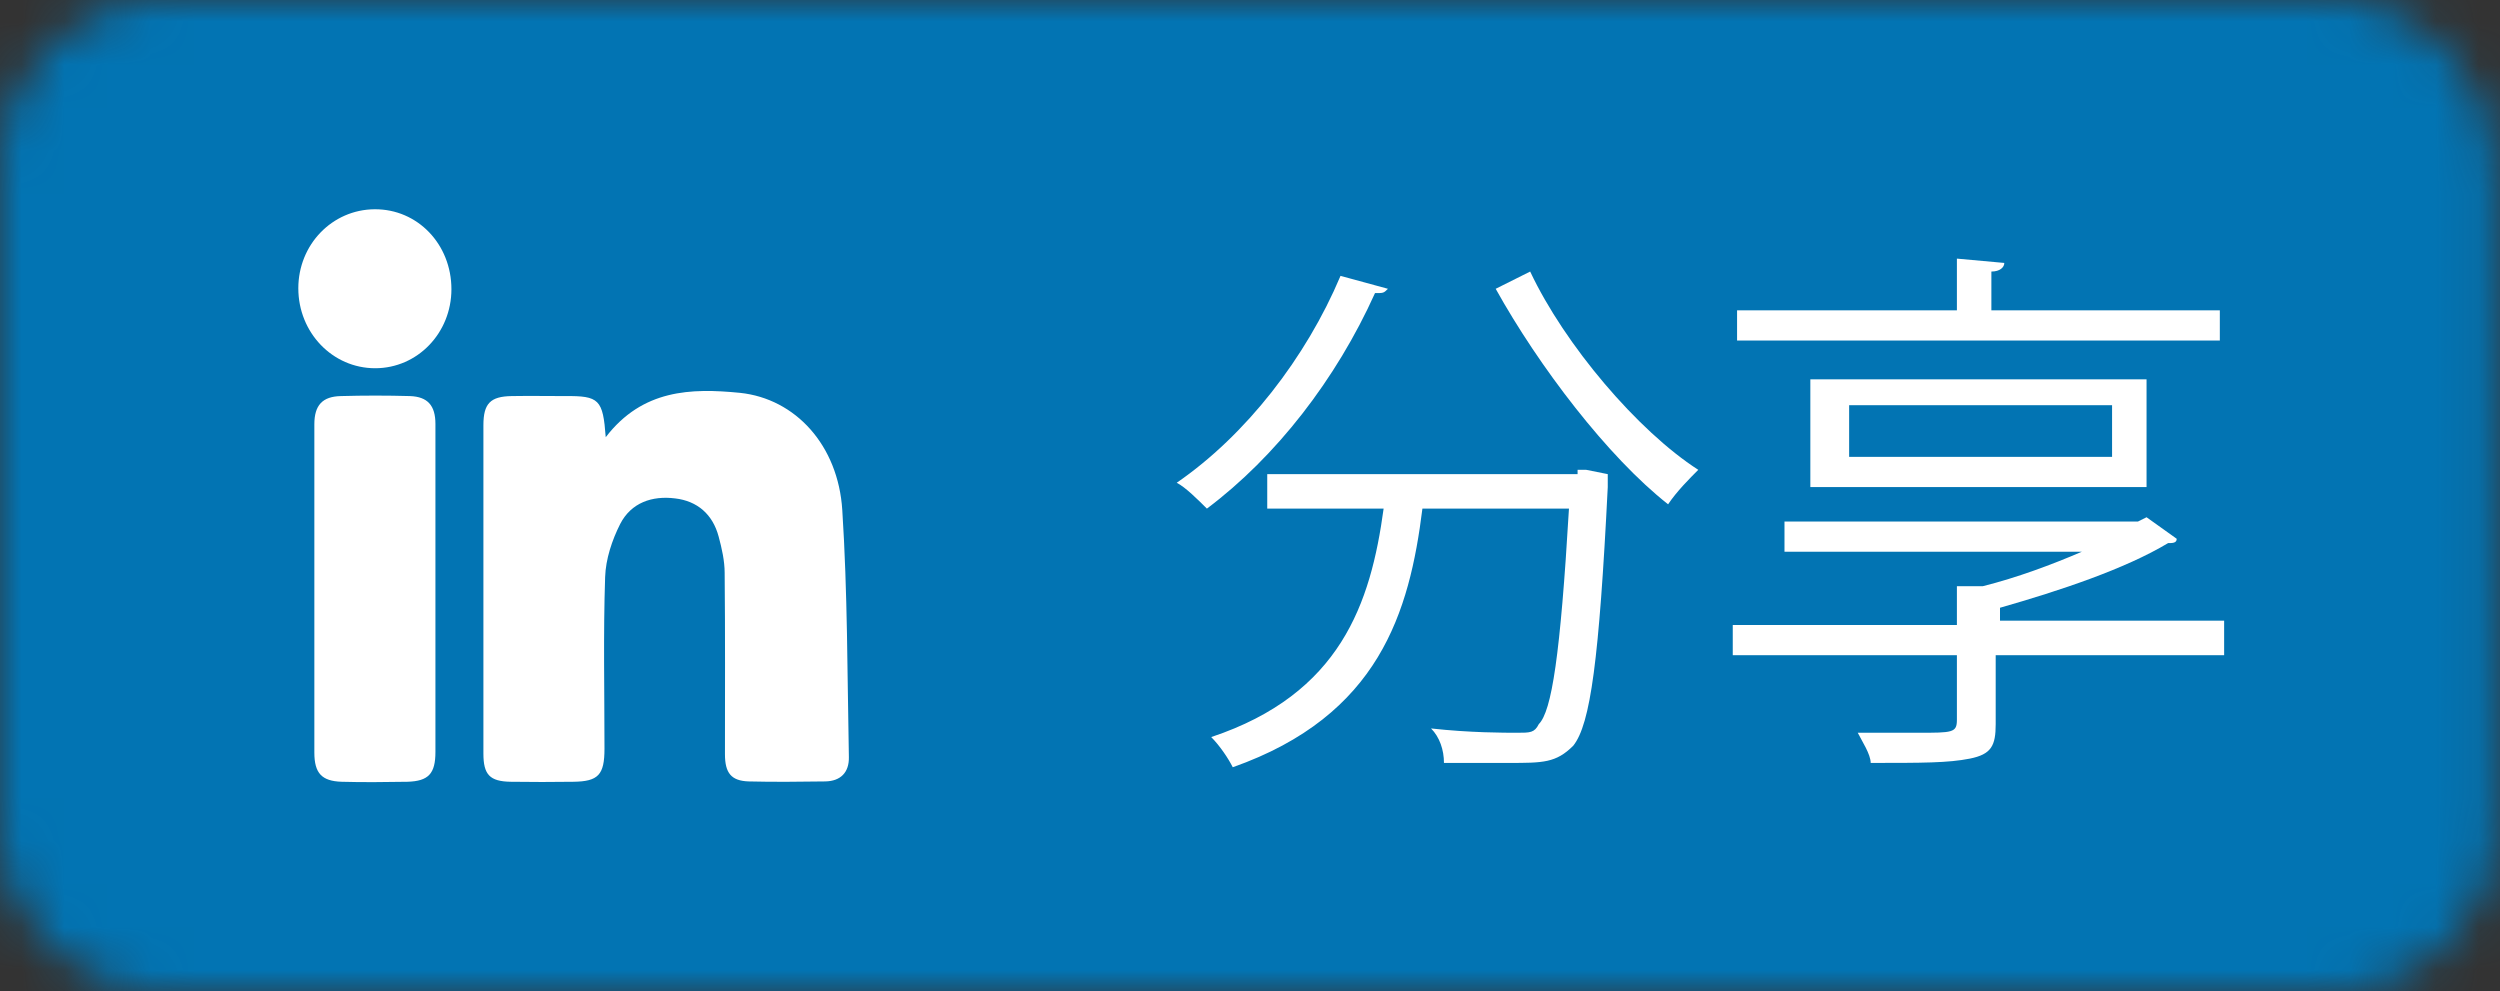 <svg width="58" height="23" viewBox="0 0 58 23" fill="none" xmlns="http://www.w3.org/2000/svg">
<rect x="0" y="0" width="58" height="23" fill="#333333" stroke="none"/>
<mask id="mask0" mask-type="alpha" maskUnits="userSpaceOnUse" x="0" y="0" width="58" height="23">
<path d="M54.1 0H3.8C1.7 0 0 1.7 0 3.8V19.2C0 21.3 1.7 23 3.8 23H54.1C56.2 23 57.9 21.3 57.9 19.2V3.8C57.8 1.7 56.1 0 54.1 0Z" fill="#50ABF1"/>
</mask>
<g mask="url(#mask0)">
<rect width="58" height="23" fill="#0274B3"/>
<path d="M32.2 6.7C32.1 6.8 32.1 6.8 31.9 6.8C31 8.8 29.6 10.6 28 11.8C27.8 11.6 27.5 11.3 27.3 11.2C28.9 10.1 30.3 8.3 31.1 6.4L32.2 6.7ZM36.6 10.9H36.8L37.3 11C37.3 11.1 37.3 11.2 37.3 11.3C37.1 15.3 36.9 16.8 36.5 17.3C36.1 17.7 35.8 17.7 35 17.7C34.6 17.7 34 17.7 33.5 17.7C33.5 17.4 33.4 17.1 33.2 16.9C34.1 17 34.9 17 35.2 17C35.5 17 35.6 17 35.7 16.8C36 16.5 36.2 15.2 36.4 11.8H33C32.7 14.2 32 16.6 28.6 17.8C28.5 17.6 28.3 17.3 28.1 17.1C31.1 16.1 31.8 14 32.1 11.8H29.4V11H36.6V10.9ZM35.5 6.3C36.3 8 38 10 39.4 10.9C39.2 11.1 38.9 11.4 38.7 11.7C37.3 10.6 35.7 8.5 34.7 6.7L35.5 6.3Z" fill="white"/>
<path d="M51.6 14.5V15.2H46.3V16.8C46.3 17.3 46.2 17.5 45.7 17.6C45.2 17.7 44.6 17.7 43.4 17.7C43.4 17.5 43.2 17.2 43.1 17C43.6 17 44.1 17 44.5 17C45.3 17 45.4 17 45.4 16.7V15.2H40.2V14.5H45.4V13.6H46C46.8 13.4 47.6 13.1 48.3 12.8H41.4V12.1H49.6L49.8 12L50.5 12.5C50.5 12.6 50.4 12.6 50.3 12.6C49.3 13.2 47.8 13.7 46.4 14.1V14.4H51.6V14.5ZM51.5 7.2V7.9H40.3V7.2H45.4V6L46.5 6.1C46.5 6.2 46.4 6.3 46.2 6.3V7.2H51.5ZM49.8 11.3H42V8.8H49.8V11.3ZM42.9 9.4V10.6H49V9.4H42.9Z" fill="white"/>
<path d="M14.053 10.143C14.905 9.032 16.033 9.002 17.168 9.114C18.456 9.249 19.446 10.331 19.541 11.834C19.664 13.742 19.657 15.658 19.694 17.566C19.701 17.926 19.497 18.122 19.148 18.129C18.551 18.137 17.962 18.144 17.365 18.129C16.964 18.114 16.819 17.934 16.819 17.498C16.819 16.093 16.826 14.696 16.812 13.291C16.812 13.013 16.746 12.72 16.673 12.45C16.535 11.931 16.178 11.623 15.662 11.563C15.13 11.496 14.643 11.661 14.388 12.157C14.199 12.532 14.053 12.968 14.039 13.389C13.995 14.711 14.024 16.041 14.024 17.37C14.024 17.979 13.879 18.129 13.304 18.137C12.816 18.144 12.336 18.144 11.848 18.137C11.361 18.129 11.215 17.971 11.215 17.483C11.215 14.944 11.215 12.405 11.215 9.866C11.215 9.362 11.375 9.197 11.87 9.189C12.285 9.182 12.693 9.189 13.107 9.189C13.901 9.182 13.988 9.265 14.053 10.143Z" fill="white"/>
<path d="M10.102 13.697C10.102 14.944 10.102 16.198 10.102 17.445C10.102 17.949 9.942 18.122 9.454 18.137C8.945 18.144 8.435 18.152 7.926 18.137C7.467 18.122 7.293 17.941 7.293 17.46C7.293 14.921 7.293 12.382 7.293 9.843C7.293 9.4 7.482 9.197 7.911 9.189C8.442 9.174 8.974 9.174 9.512 9.189C9.92 9.204 10.102 9.407 10.102 9.835C10.102 11.12 10.102 12.405 10.102 13.697Z" fill="white"/>
<path d="M10.473 6.71C10.473 7.724 9.687 8.543 8.704 8.543C7.715 8.543 6.921 7.717 6.921 6.688C6.921 5.674 7.707 4.862 8.69 4.855C9.687 4.847 10.473 5.666 10.473 6.71Z" fill="white"/>
</g>
</svg>
